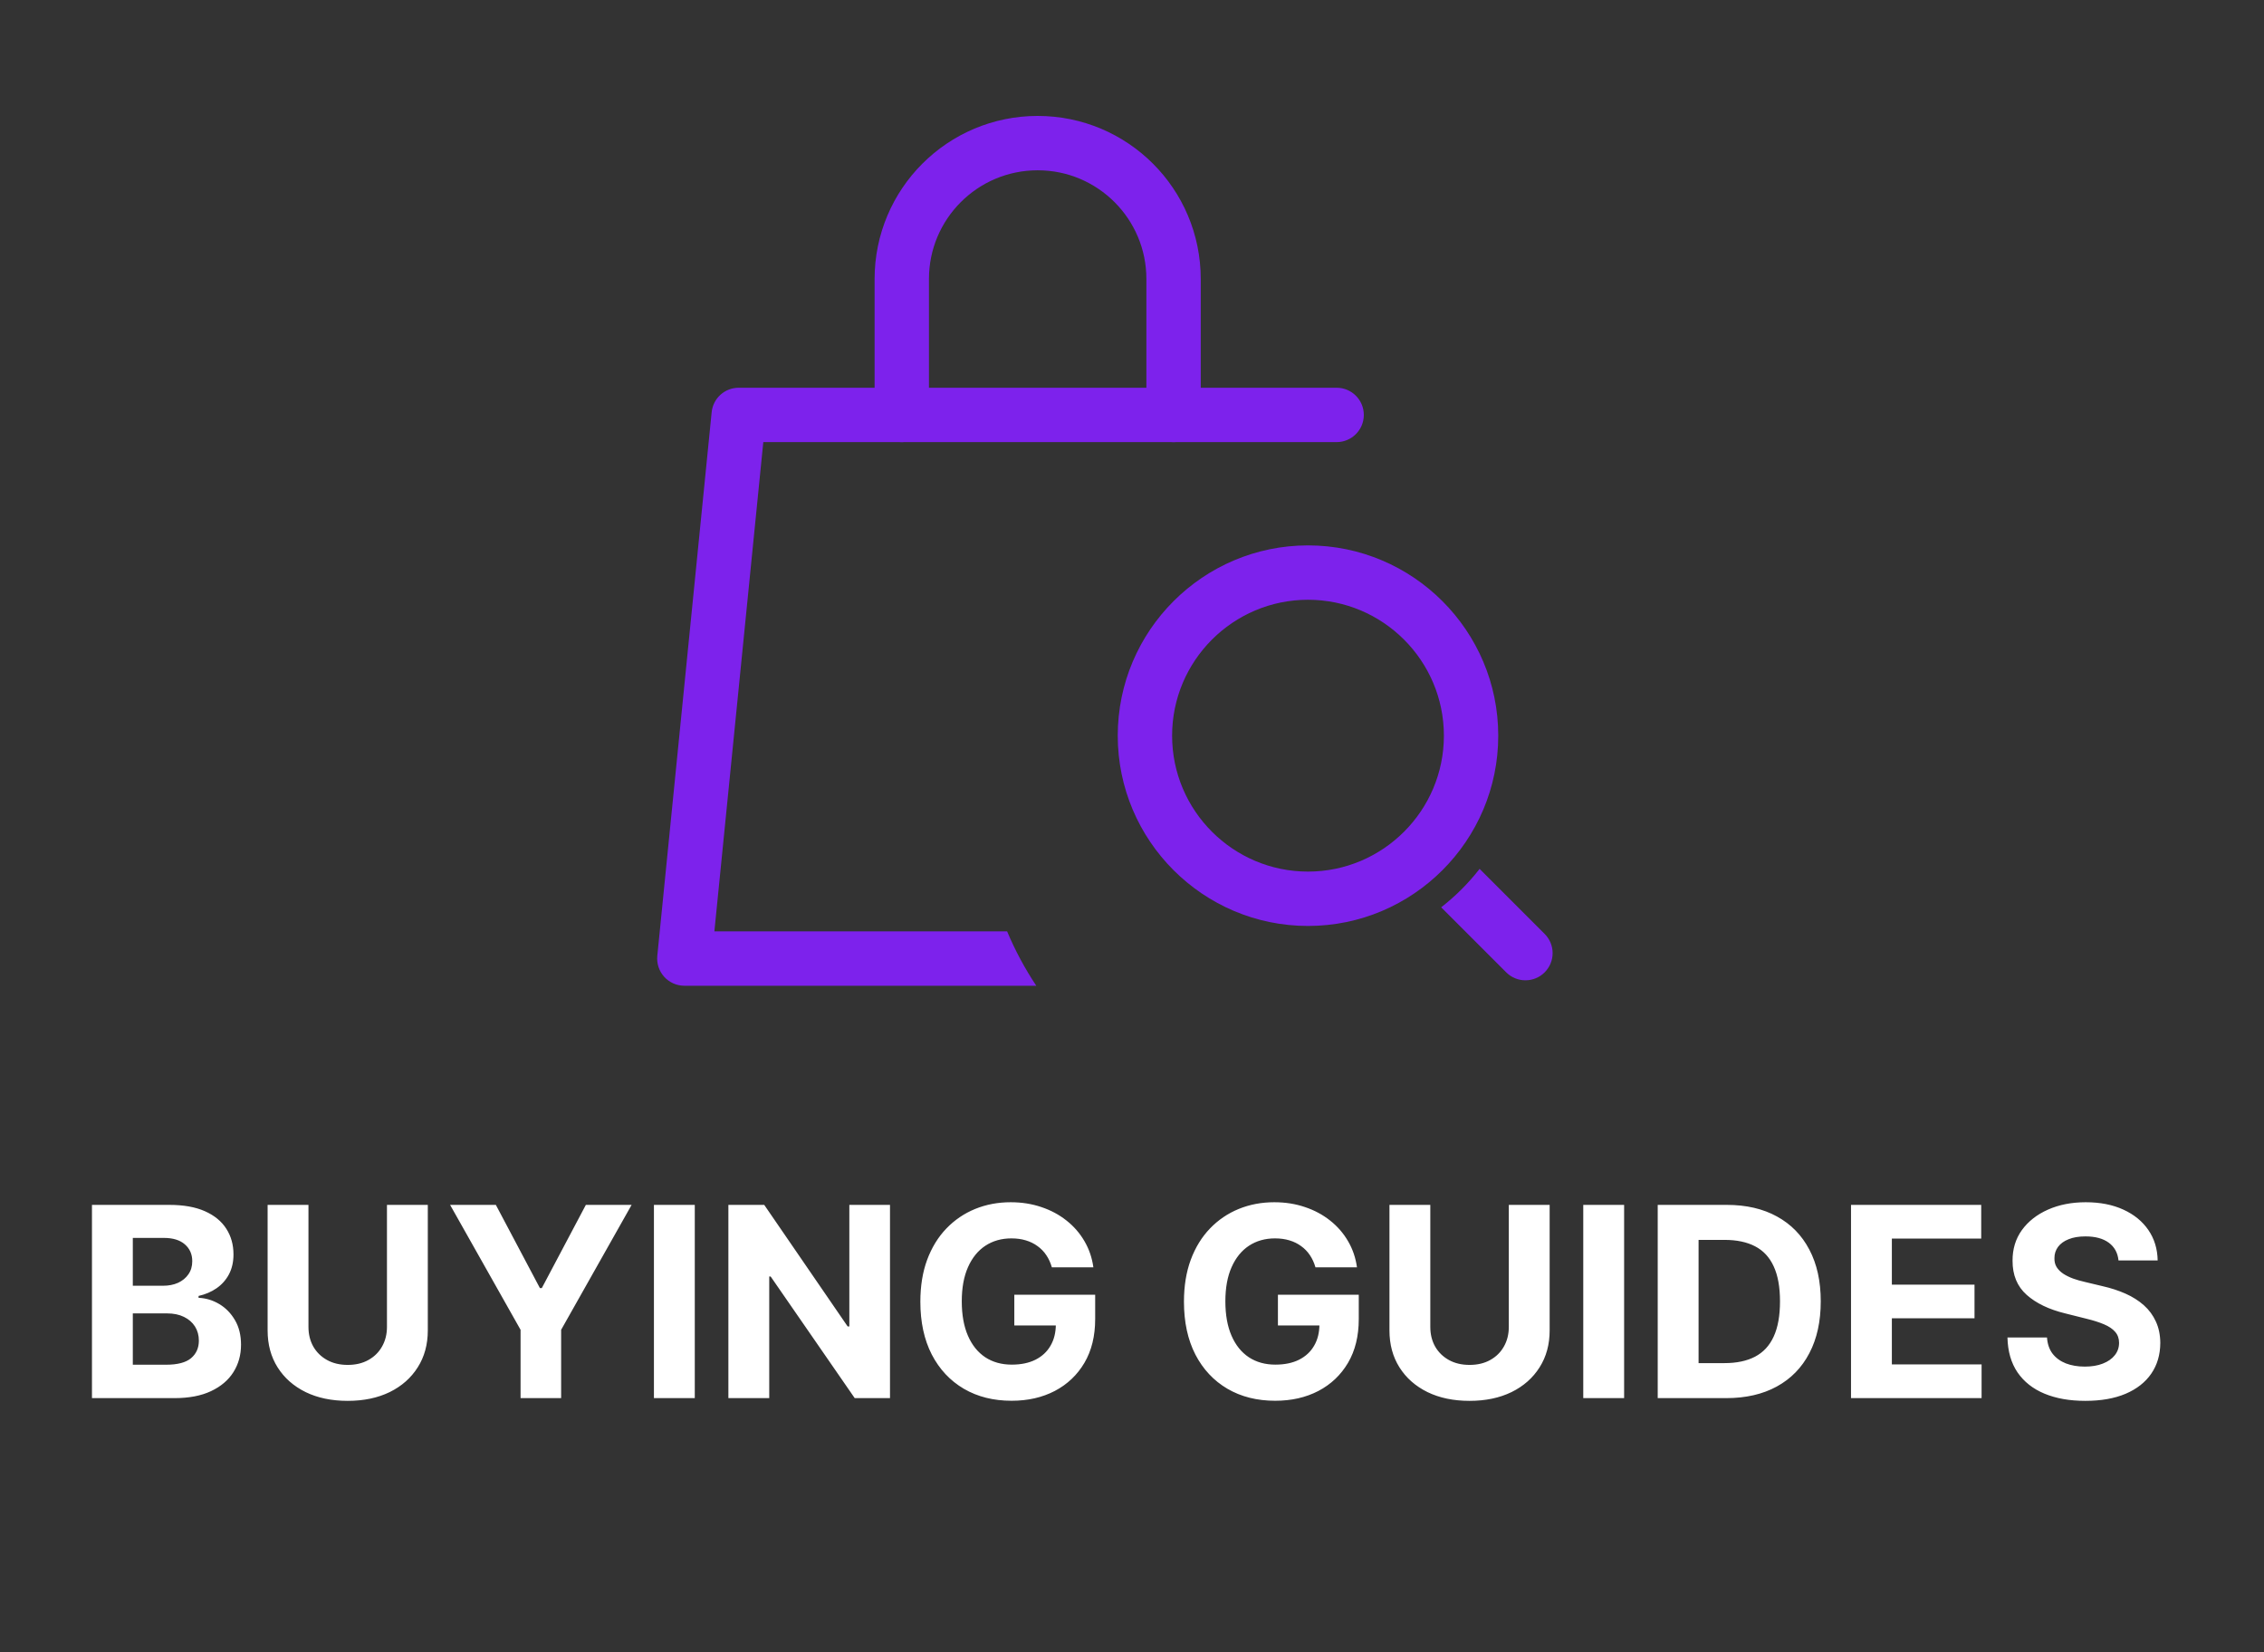 <svg xmlns="http://www.w3.org/2000/svg" fill="none" viewBox="0 0 196 143" height="143" width="196">
<rect x="0" y="0" width="196" height="143" fill="#333333" stroke="none"/>
<g clip-path="url(#clip0_1158_294495)">
<path fill="#7D22EC" d="M113.237 80.153C104.154 80.153 96.766 72.764 96.766 63.682C96.766 54.6 104.154 47.211 113.237 47.211C122.319 47.211 129.707 54.6 129.707 63.682C129.707 72.764 122.319 80.153 113.237 80.153ZM113.237 51.917C106.75 51.917 101.472 57.195 101.472 63.682C101.472 70.169 106.75 75.447 113.237 75.447C119.724 75.447 125.001 70.169 125.001 63.682C125.001 57.195 119.724 51.917 113.237 51.917Z"></path>
<path fill="#7D22EC" d="M133.724 80.842L128.093 75.211C127.126 76.456 126.011 77.571 124.766 78.538L130.397 84.169C130.856 84.628 131.458 84.858 132.06 84.858C132.663 84.858 133.265 84.628 133.724 84.169C134.644 83.249 134.644 81.762 133.724 80.842Z"></path>
</g>
<path fill="#7D22EC" d="M63.951 33.564C62.743 33.564 61.73 34.48 61.61 35.683L56.904 82.742C56.838 83.403 57.055 84.062 57.501 84.555C57.947 85.048 58.581 85.329 59.245 85.329H89.713C88.731 83.852 87.883 82.278 87.189 80.623H61.846L66.081 38.27H115.716C117.016 38.27 118.069 37.217 118.069 35.917C118.069 34.618 117.016 33.564 115.716 33.564H63.951Z" clip-rule="evenodd" fill-rule="evenodd"></path>
<path stroke-linejoin="round" stroke-linecap="round" stroke-miterlimit="10" stroke-width="4.706" stroke="#7D22EC" d="M101.598 35.917V24.152C101.598 17.654 96.333 12.388 89.834 12.388C83.335 12.388 78.069 17.654 78.069 24.152V35.917"></path>
<path fill="white" d="M7.962 121.025V104.298H14.659C15.89 104.298 16.916 104.48 17.738 104.845C18.561 105.21 19.178 105.716 19.592 106.364C20.006 107.007 20.213 107.748 20.213 108.586C20.213 109.239 20.082 109.814 19.821 110.309C19.56 110.799 19.2 111.202 18.743 111.518C18.291 111.829 17.774 112.049 17.191 112.18V112.343C17.828 112.37 18.424 112.55 18.98 112.882C19.541 113.214 19.995 113.68 20.344 114.279C20.692 114.872 20.866 115.58 20.866 116.402C20.866 117.29 20.646 118.082 20.205 118.779C19.769 119.471 19.124 120.018 18.269 120.421C17.414 120.824 16.361 121.025 15.108 121.025H7.962ZM11.498 118.134H14.381C15.367 118.134 16.086 117.946 16.538 117.57C16.99 117.189 17.216 116.683 17.216 116.051C17.216 115.588 17.104 115.18 16.881 114.826C16.657 114.472 16.339 114.194 15.925 113.993C15.517 113.792 15.029 113.691 14.463 113.691H11.498V118.134ZM11.498 111.298H14.12C14.605 111.298 15.035 111.213 15.411 111.045C15.792 110.87 16.091 110.625 16.309 110.309C16.532 109.994 16.644 109.615 16.644 109.174C16.644 108.57 16.429 108.082 15.999 107.712C15.574 107.342 14.97 107.157 14.185 107.157H11.498V111.298ZM33.5 104.298H37.036V115.161C37.036 116.381 36.745 117.448 36.162 118.363C35.585 119.277 34.777 119.991 33.737 120.503C32.697 121.009 31.485 121.262 30.102 121.262C28.713 121.262 27.499 121.009 26.459 120.503C25.419 119.991 24.611 119.277 24.034 118.363C23.456 117.448 23.168 116.381 23.168 115.161V104.298H26.704V114.859C26.704 115.496 26.843 116.062 27.121 116.558C27.404 117.053 27.802 117.442 28.313 117.726C28.825 118.009 29.421 118.15 30.102 118.15C30.788 118.15 31.384 118.009 31.891 117.726C32.403 117.442 32.797 117.053 33.075 116.558C33.358 116.062 33.5 115.496 33.5 114.859V104.298ZM38.966 104.298H42.927L46.742 111.502H46.905L50.719 104.298H54.68L48.579 115.112V121.025H45.067V115.112L38.966 104.298ZM60.149 104.298V121.025H56.612V104.298H60.149ZM77.049 104.298V121.025H73.995L66.717 110.497H66.595V121.025H63.058V104.298H66.162L73.382 114.818H73.529V104.298H77.049ZM91.063 109.705C90.949 109.308 90.788 108.956 90.581 108.651C90.374 108.341 90.121 108.08 89.822 107.867C89.528 107.65 89.19 107.483 88.809 107.369C88.433 107.255 88.016 107.198 87.559 107.198C86.704 107.198 85.953 107.41 85.305 107.835C84.662 108.259 84.161 108.877 83.802 109.689C83.443 110.495 83.263 111.48 83.263 112.645C83.263 113.811 83.44 114.802 83.794 115.618C84.148 116.435 84.649 117.059 85.297 117.489C85.945 117.913 86.71 118.126 87.592 118.126C88.392 118.126 89.076 117.984 89.642 117.701C90.214 117.413 90.649 117.007 90.949 116.484C91.254 115.961 91.406 115.343 91.406 114.63L92.125 114.736H87.812V112.074H94.812V114.181C94.812 115.651 94.502 116.914 93.881 117.971C93.26 119.022 92.405 119.833 91.316 120.405C90.227 120.971 88.98 121.254 87.576 121.254C86.007 121.254 84.63 120.908 83.443 120.217C82.256 119.52 81.33 118.531 80.666 117.252C80.007 115.967 79.677 114.442 79.677 112.678C79.677 111.322 79.873 110.113 80.265 109.052C80.663 107.984 81.218 107.08 81.932 106.34C82.645 105.599 83.475 105.036 84.423 104.649C85.37 104.263 86.397 104.069 87.502 104.069C88.449 104.069 89.332 104.208 90.148 104.486C90.965 104.758 91.689 105.145 92.321 105.646C92.958 106.147 93.478 106.743 93.881 107.434C94.284 108.12 94.542 108.877 94.657 109.705H91.063ZM113.883 109.705C113.769 109.308 113.608 108.956 113.401 108.651C113.195 108.341 112.941 108.08 112.642 107.867C112.348 107.65 112.01 107.483 111.629 107.369C111.253 107.255 110.837 107.198 110.379 107.198C109.525 107.198 108.773 107.41 108.125 107.835C107.483 108.259 106.982 108.877 106.622 109.689C106.263 110.495 106.083 111.48 106.083 112.645C106.083 113.811 106.26 114.802 106.614 115.618C106.968 116.435 107.469 117.059 108.117 117.489C108.765 117.913 109.53 118.126 110.412 118.126C111.213 118.126 111.896 117.984 112.462 117.701C113.034 117.413 113.47 117.007 113.769 116.484C114.074 115.961 114.226 115.343 114.226 114.63L114.945 114.736H110.633V112.074H117.632V114.181C117.632 115.651 117.322 116.914 116.701 117.971C116.08 119.022 115.226 119.833 114.137 120.405C113.048 120.971 111.801 121.254 110.396 121.254C108.828 121.254 107.45 120.908 106.263 120.217C105.076 119.52 104.15 118.531 103.486 117.252C102.827 115.967 102.498 114.442 102.498 112.678C102.498 111.322 102.694 110.113 103.086 109.052C103.483 107.984 104.039 107.08 104.752 106.34C105.465 105.599 106.296 105.036 107.243 104.649C108.191 104.263 109.217 104.069 110.322 104.069C111.27 104.069 112.152 104.208 112.969 104.486C113.785 104.758 114.51 105.145 115.141 105.646C115.778 106.147 116.298 106.743 116.701 107.434C117.104 108.12 117.363 108.877 117.477 109.705H113.883ZM130.621 104.298H134.157V115.161C134.157 116.381 133.866 117.448 133.283 118.363C132.706 119.277 131.898 119.991 130.858 120.503C129.818 121.009 128.606 121.262 127.223 121.262C125.835 121.262 124.62 121.009 123.58 120.503C122.54 119.991 121.732 119.277 121.155 118.363C120.577 117.448 120.289 116.381 120.289 115.161V104.298H123.825V114.859C123.825 115.496 123.964 116.062 124.242 116.558C124.525 117.053 124.923 117.442 125.434 117.726C125.946 118.009 126.542 118.15 127.223 118.15C127.909 118.15 128.505 118.009 129.012 117.726C129.524 117.442 129.918 117.053 130.196 116.558C130.479 116.062 130.621 115.496 130.621 114.859V104.298ZM140.604 104.298V121.025H137.067V104.298H140.604ZM149.443 121.025H143.513V104.298H149.492C151.175 104.298 152.623 104.633 153.837 105.303C155.052 105.967 155.985 106.923 156.639 108.17C157.298 109.416 157.627 110.908 157.627 112.645C157.627 114.388 157.298 115.885 156.639 117.138C155.985 118.39 155.046 119.351 153.821 120.021C152.601 120.69 151.142 121.025 149.443 121.025ZM147.05 117.995H149.296C150.342 117.995 151.221 117.81 151.934 117.44C152.653 117.064 153.192 116.484 153.551 115.7C153.916 114.911 154.099 113.892 154.099 112.645C154.099 111.409 153.916 110.399 153.551 109.615C153.192 108.831 152.656 108.254 151.942 107.884C151.229 107.513 150.35 107.328 149.304 107.328H147.05V117.995ZM160.247 121.025V104.298H171.518V107.214H163.783V111.2H170.938V114.116H163.783V118.109H171.551V121.025H160.247ZM183.404 109.109C183.339 108.45 183.058 107.938 182.563 107.573C182.067 107.208 181.395 107.026 180.545 107.026C179.968 107.026 179.481 107.108 179.083 107.271C178.686 107.429 178.381 107.65 178.169 107.933C177.962 108.216 177.858 108.537 177.858 108.896C177.847 109.196 177.91 109.457 178.046 109.681C178.188 109.904 178.381 110.097 178.626 110.26C178.871 110.418 179.154 110.557 179.475 110.677C179.797 110.791 180.14 110.889 180.505 110.971L182.007 111.33C182.737 111.494 183.407 111.712 184.017 111.984C184.626 112.256 185.155 112.591 185.601 112.988C186.048 113.386 186.393 113.854 186.638 114.393C186.889 114.932 187.017 115.55 187.022 116.247C187.017 117.271 186.755 118.158 186.238 118.91C185.726 119.656 184.986 120.236 184.017 120.65C183.053 121.058 181.89 121.262 180.529 121.262C179.179 121.262 178.003 121.055 177.001 120.641C176.004 120.228 175.226 119.615 174.665 118.804C174.109 117.987 173.818 116.977 173.791 115.774H177.213C177.251 116.334 177.412 116.803 177.695 117.178C177.983 117.549 178.367 117.829 178.847 118.02C179.331 118.205 179.878 118.297 180.488 118.297C181.087 118.297 181.607 118.21 182.048 118.036C182.495 117.862 182.84 117.619 183.085 117.309C183.331 116.999 183.453 116.642 183.453 116.239C183.453 115.863 183.341 115.548 183.118 115.292C182.9 115.036 182.579 114.818 182.154 114.638C181.735 114.459 181.221 114.295 180.611 114.148L178.789 113.691C177.379 113.348 176.266 112.811 175.449 112.082C174.632 111.352 174.226 110.369 174.232 109.133C174.226 108.12 174.496 107.236 175.04 106.479C175.59 105.722 176.344 105.131 177.303 104.706C178.261 104.282 179.35 104.069 180.57 104.069C181.811 104.069 182.895 104.282 183.821 104.706C184.752 105.131 185.476 105.722 185.993 106.479C186.51 107.236 186.777 108.112 186.794 109.109H183.404Z"></path>
<defs>
<clipPath id="clip0_1158_294495">
<rect transform="translate(96.766 47.211)" fill="white" height="37.647" width="37.647"></rect>
</clipPath>
</defs>
</svg>

